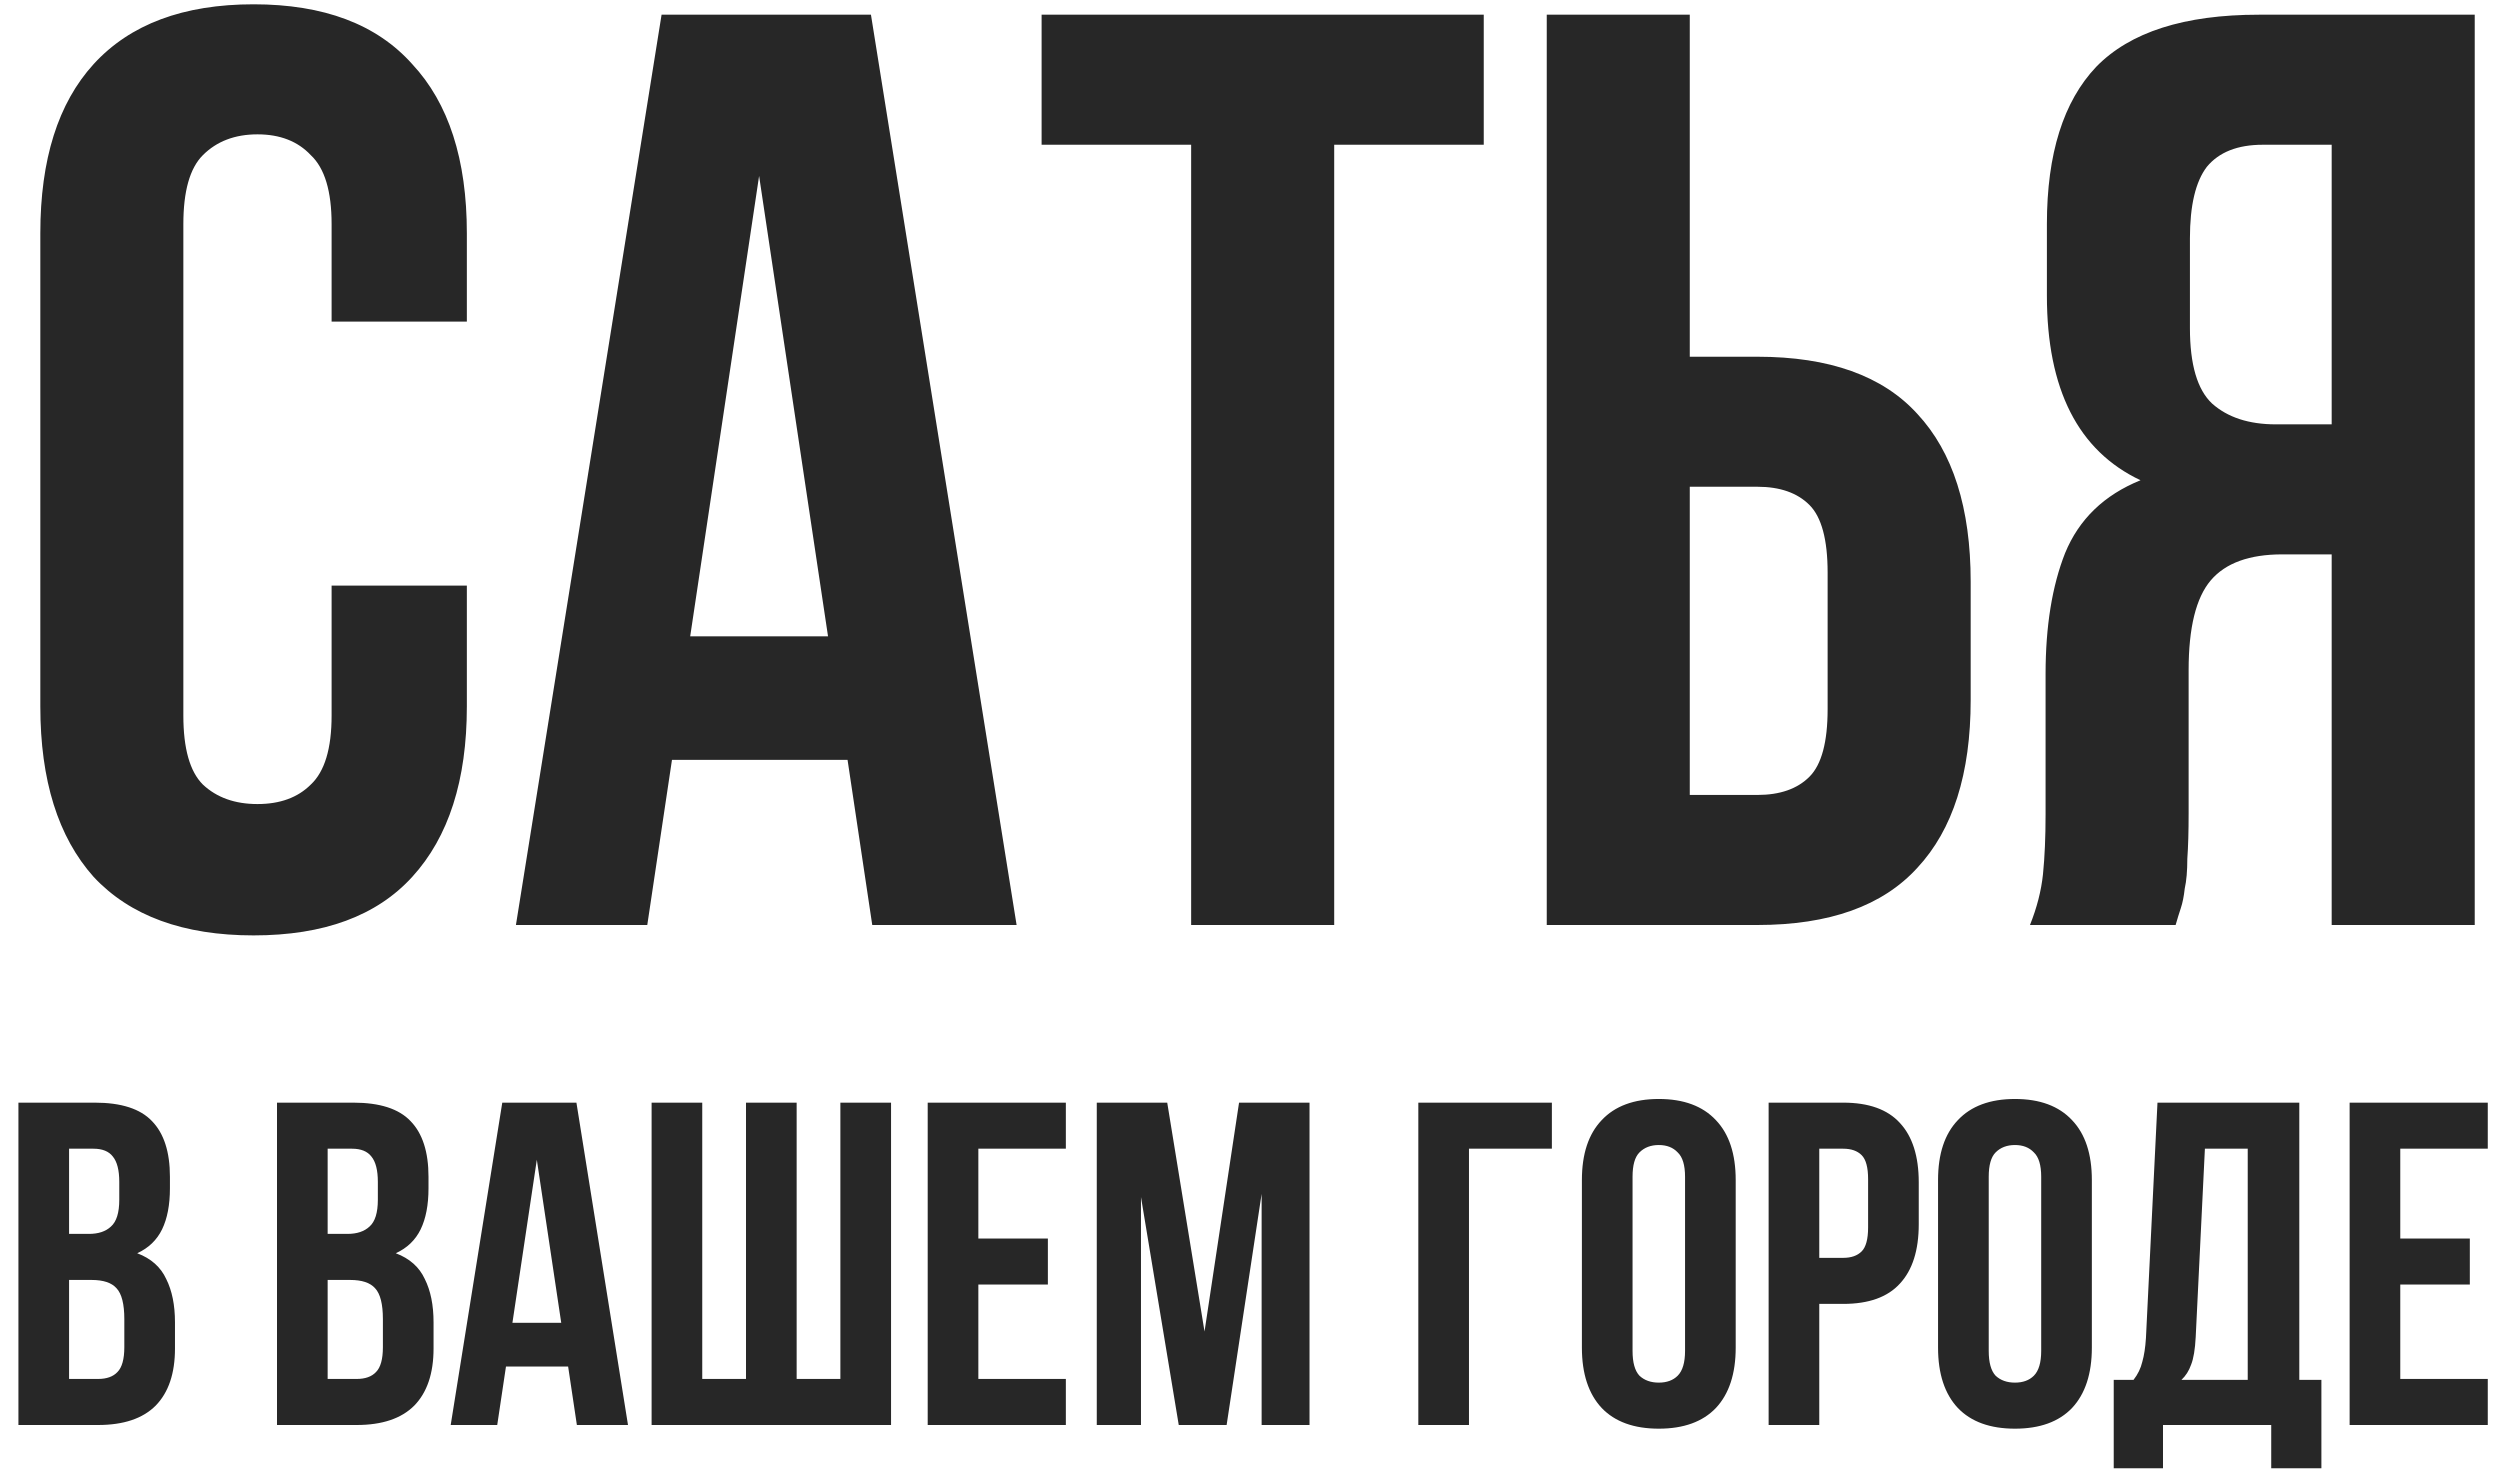<?xml version="1.0" encoding="UTF-8"?> <svg xmlns="http://www.w3.org/2000/svg" width="100" height="59" viewBox="0 0 100 59" fill="none"> <path d="M18.674 23.424V28.261C18.674 31.209 17.946 33.48 16.489 35.075C15.068 36.636 12.952 37.416 10.143 37.416C7.334 37.416 5.202 36.636 3.745 35.075C2.323 33.48 1.613 31.209 1.613 28.261V9.327C1.613 6.379 2.323 4.125 3.745 2.565C5.202 0.97 7.334 0.172 10.143 0.172C12.952 0.172 15.068 0.97 16.489 2.565C17.946 4.125 18.674 6.379 18.674 9.327V12.864H13.264V8.963C13.264 7.645 12.987 6.726 12.432 6.206C11.912 5.651 11.201 5.374 10.299 5.374C9.398 5.374 8.669 5.651 8.115 6.206C7.594 6.726 7.334 7.645 7.334 8.963V28.625C7.334 29.943 7.594 30.862 8.115 31.382C8.669 31.902 9.398 32.162 10.299 32.162C11.201 32.162 11.912 31.902 12.432 31.382C12.987 30.862 13.264 29.943 13.264 28.625V23.424H18.674ZM40.664 37H34.89L33.902 30.394H26.879L25.891 37H20.637L26.463 0.588H34.838L40.664 37ZM27.608 25.452H33.121L30.364 7.038L27.608 25.452ZM41.664 0.588H59.35V5.79H53.368V37H47.646V5.79H41.664V0.588ZM61.87 37V0.588H67.591V14.269H70.296C73.175 14.269 75.307 15.031 76.695 16.557C78.116 18.083 78.827 20.32 78.827 23.267V28.001C78.827 30.949 78.116 33.185 76.695 34.711C75.307 36.237 73.175 37 70.296 37H61.87ZM70.296 31.798C71.198 31.798 71.892 31.556 72.377 31.07C72.863 30.585 73.105 29.683 73.105 28.365V22.903C73.105 21.586 72.863 20.684 72.377 20.198C71.892 19.713 71.198 19.47 70.296 19.47H67.591V31.798H70.296ZM81.199 37C81.477 36.306 81.65 35.63 81.719 34.971C81.789 34.278 81.823 33.48 81.823 32.579V26.961C81.823 25.053 82.084 23.441 82.604 22.123C83.159 20.771 84.164 19.8 85.621 19.21C83.124 18.031 81.876 15.569 81.876 11.824V8.963C81.876 6.154 82.534 4.056 83.852 2.669C85.204 1.282 87.372 0.588 90.354 0.588H98.989V37H93.267V22.175H91.29C89.973 22.175 89.019 22.522 88.43 23.215C87.84 23.909 87.545 25.105 87.545 26.805V32.526C87.545 33.255 87.528 33.862 87.493 34.347C87.493 34.833 87.459 35.231 87.389 35.544C87.355 35.856 87.303 36.116 87.233 36.324C87.164 36.532 87.094 36.757 87.025 37H81.199ZM90.51 5.79C89.505 5.79 88.759 6.085 88.273 6.674C87.823 7.264 87.597 8.217 87.597 9.535V13.124C87.597 14.581 87.892 15.586 88.482 16.141C89.106 16.696 89.955 16.974 91.03 16.974H93.267V5.79H90.51ZM3.794 44.106C4.85 44.106 5.612 44.352 6.078 44.843C6.557 45.334 6.797 46.077 6.797 47.072V47.532C6.797 48.196 6.692 48.742 6.484 49.172C6.275 49.602 5.943 49.921 5.489 50.13C6.042 50.338 6.428 50.682 6.649 51.161C6.883 51.628 6.999 52.205 6.999 52.892V53.942C6.999 54.937 6.742 55.698 6.226 56.226C5.71 56.742 4.943 57 3.923 57H0.737V44.106H3.794ZM2.763 51.198V55.158H3.923C4.267 55.158 4.525 55.066 4.697 54.882C4.881 54.698 4.973 54.366 4.973 53.887V52.764C4.973 52.162 4.869 51.751 4.66 51.529C4.464 51.308 4.132 51.198 3.665 51.198H2.763ZM2.763 45.948V49.356H3.555C3.936 49.356 4.23 49.258 4.439 49.061C4.66 48.865 4.771 48.509 4.771 47.993V47.275C4.771 46.808 4.685 46.47 4.513 46.261C4.353 46.053 4.095 45.948 3.739 45.948H2.763ZM14.137 44.106C15.193 44.106 15.955 44.352 16.421 44.843C16.9 45.334 17.14 46.077 17.14 47.072V47.532C17.14 48.196 17.035 48.742 16.827 49.172C16.618 49.602 16.286 49.921 15.832 50.13C16.384 50.338 16.771 50.682 16.992 51.161C17.226 51.628 17.342 52.205 17.342 52.892V53.942C17.342 54.937 17.084 55.698 16.569 56.226C16.053 56.742 15.286 57 14.266 57H11.08V44.106H14.137ZM13.106 51.198V55.158H14.266C14.61 55.158 14.868 55.066 15.04 54.882C15.224 54.698 15.316 54.366 15.316 53.887V52.764C15.316 52.162 15.212 51.751 15.003 51.529C14.807 51.308 14.475 51.198 14.008 51.198H13.106ZM13.106 45.948V49.356H13.898C14.278 49.356 14.573 49.258 14.782 49.061C15.003 48.865 15.114 48.509 15.114 47.993V47.275C15.114 46.808 15.028 46.47 14.856 46.261C14.696 46.053 14.438 45.948 14.082 45.948H13.106ZM25.12 57H23.075L22.725 54.661H20.239L19.889 57H18.028L20.091 44.106H23.057L25.12 57ZM20.497 52.911H22.449L21.473 46.39L20.497 52.911ZM26.064 57V44.106H28.09V55.158H29.84V44.106H31.866V55.158H33.615V44.106H35.642V57H26.064ZM39.134 49.54H41.915V51.382H39.134V55.158H42.634V57H37.108V44.106H42.634V45.948H39.134V49.54ZM48.181 53.261L49.562 44.106H52.381V57H50.465V47.754L49.065 57H47.15L45.639 47.882V57H43.871V44.106H46.689L48.181 53.261ZM56.733 57V44.106H62.075V45.948H58.759V57H56.733ZM65.302 54.035C65.302 54.501 65.394 54.833 65.579 55.029C65.775 55.213 66.033 55.305 66.352 55.305C66.671 55.305 66.923 55.213 67.107 55.029C67.304 54.833 67.402 54.501 67.402 54.035V47.072C67.402 46.605 67.304 46.28 67.107 46.096C66.923 45.899 66.671 45.801 66.352 45.801C66.033 45.801 65.775 45.899 65.579 46.096C65.394 46.28 65.302 46.605 65.302 47.072V54.035ZM63.276 47.201C63.276 46.157 63.54 45.359 64.068 44.806C64.596 44.242 65.358 43.959 66.352 43.959C67.347 43.959 68.108 44.242 68.636 44.806C69.164 45.359 69.428 46.157 69.428 47.201V53.906C69.428 54.949 69.164 55.754 68.636 56.319C68.108 56.871 67.347 57.147 66.352 57.147C65.358 57.147 64.596 56.871 64.068 56.319C63.54 55.754 63.276 54.949 63.276 53.906V47.201ZM73.729 44.106C74.748 44.106 75.503 44.377 75.995 44.917C76.498 45.457 76.75 46.249 76.75 47.293V48.969C76.75 50.013 76.498 50.805 75.995 51.345C75.503 51.886 74.748 52.156 73.729 52.156H72.771V57H70.745V44.106H73.729ZM72.771 45.948V50.314H73.729C74.048 50.314 74.294 50.228 74.466 50.056C74.638 49.884 74.724 49.565 74.724 49.098V47.164C74.724 46.697 74.638 46.378 74.466 46.206C74.294 46.034 74.048 45.948 73.729 45.948H72.771ZM79.549 54.035C79.549 54.501 79.641 54.833 79.825 55.029C80.021 55.213 80.279 55.305 80.599 55.305C80.918 55.305 81.169 55.213 81.354 55.029C81.55 54.833 81.648 54.501 81.648 54.035V47.072C81.648 46.605 81.55 46.28 81.354 46.096C81.169 45.899 80.918 45.801 80.599 45.801C80.279 45.801 80.021 45.899 79.825 46.096C79.641 46.28 79.549 46.605 79.549 47.072V54.035ZM77.522 47.201C77.522 46.157 77.786 45.359 78.314 44.806C78.843 44.242 79.604 43.959 80.599 43.959C81.593 43.959 82.355 44.242 82.882 44.806C83.41 45.359 83.674 46.157 83.674 47.201V53.906C83.674 54.949 83.41 55.754 82.882 56.319C82.355 56.871 81.593 57.147 80.599 57.147C79.604 57.147 78.843 56.871 78.314 56.319C77.786 55.754 77.522 54.949 77.522 53.906V47.201ZM90.849 58.731V57H86.52V58.731H84.549V55.195H85.341C85.513 54.974 85.63 54.734 85.691 54.477C85.765 54.219 85.814 53.899 85.838 53.519L86.299 44.106H91.972V55.195H92.856V58.731H90.849ZM87.828 53.482C87.803 53.973 87.742 54.342 87.644 54.587C87.558 54.833 87.429 55.035 87.257 55.195H89.909V45.948H88.196L87.828 53.482ZM96.011 49.54H98.793V51.382H96.011V55.158H99.511V57H93.985V44.106H99.511V45.948H96.011V49.54Z" fill="#272727"></path> </svg> 